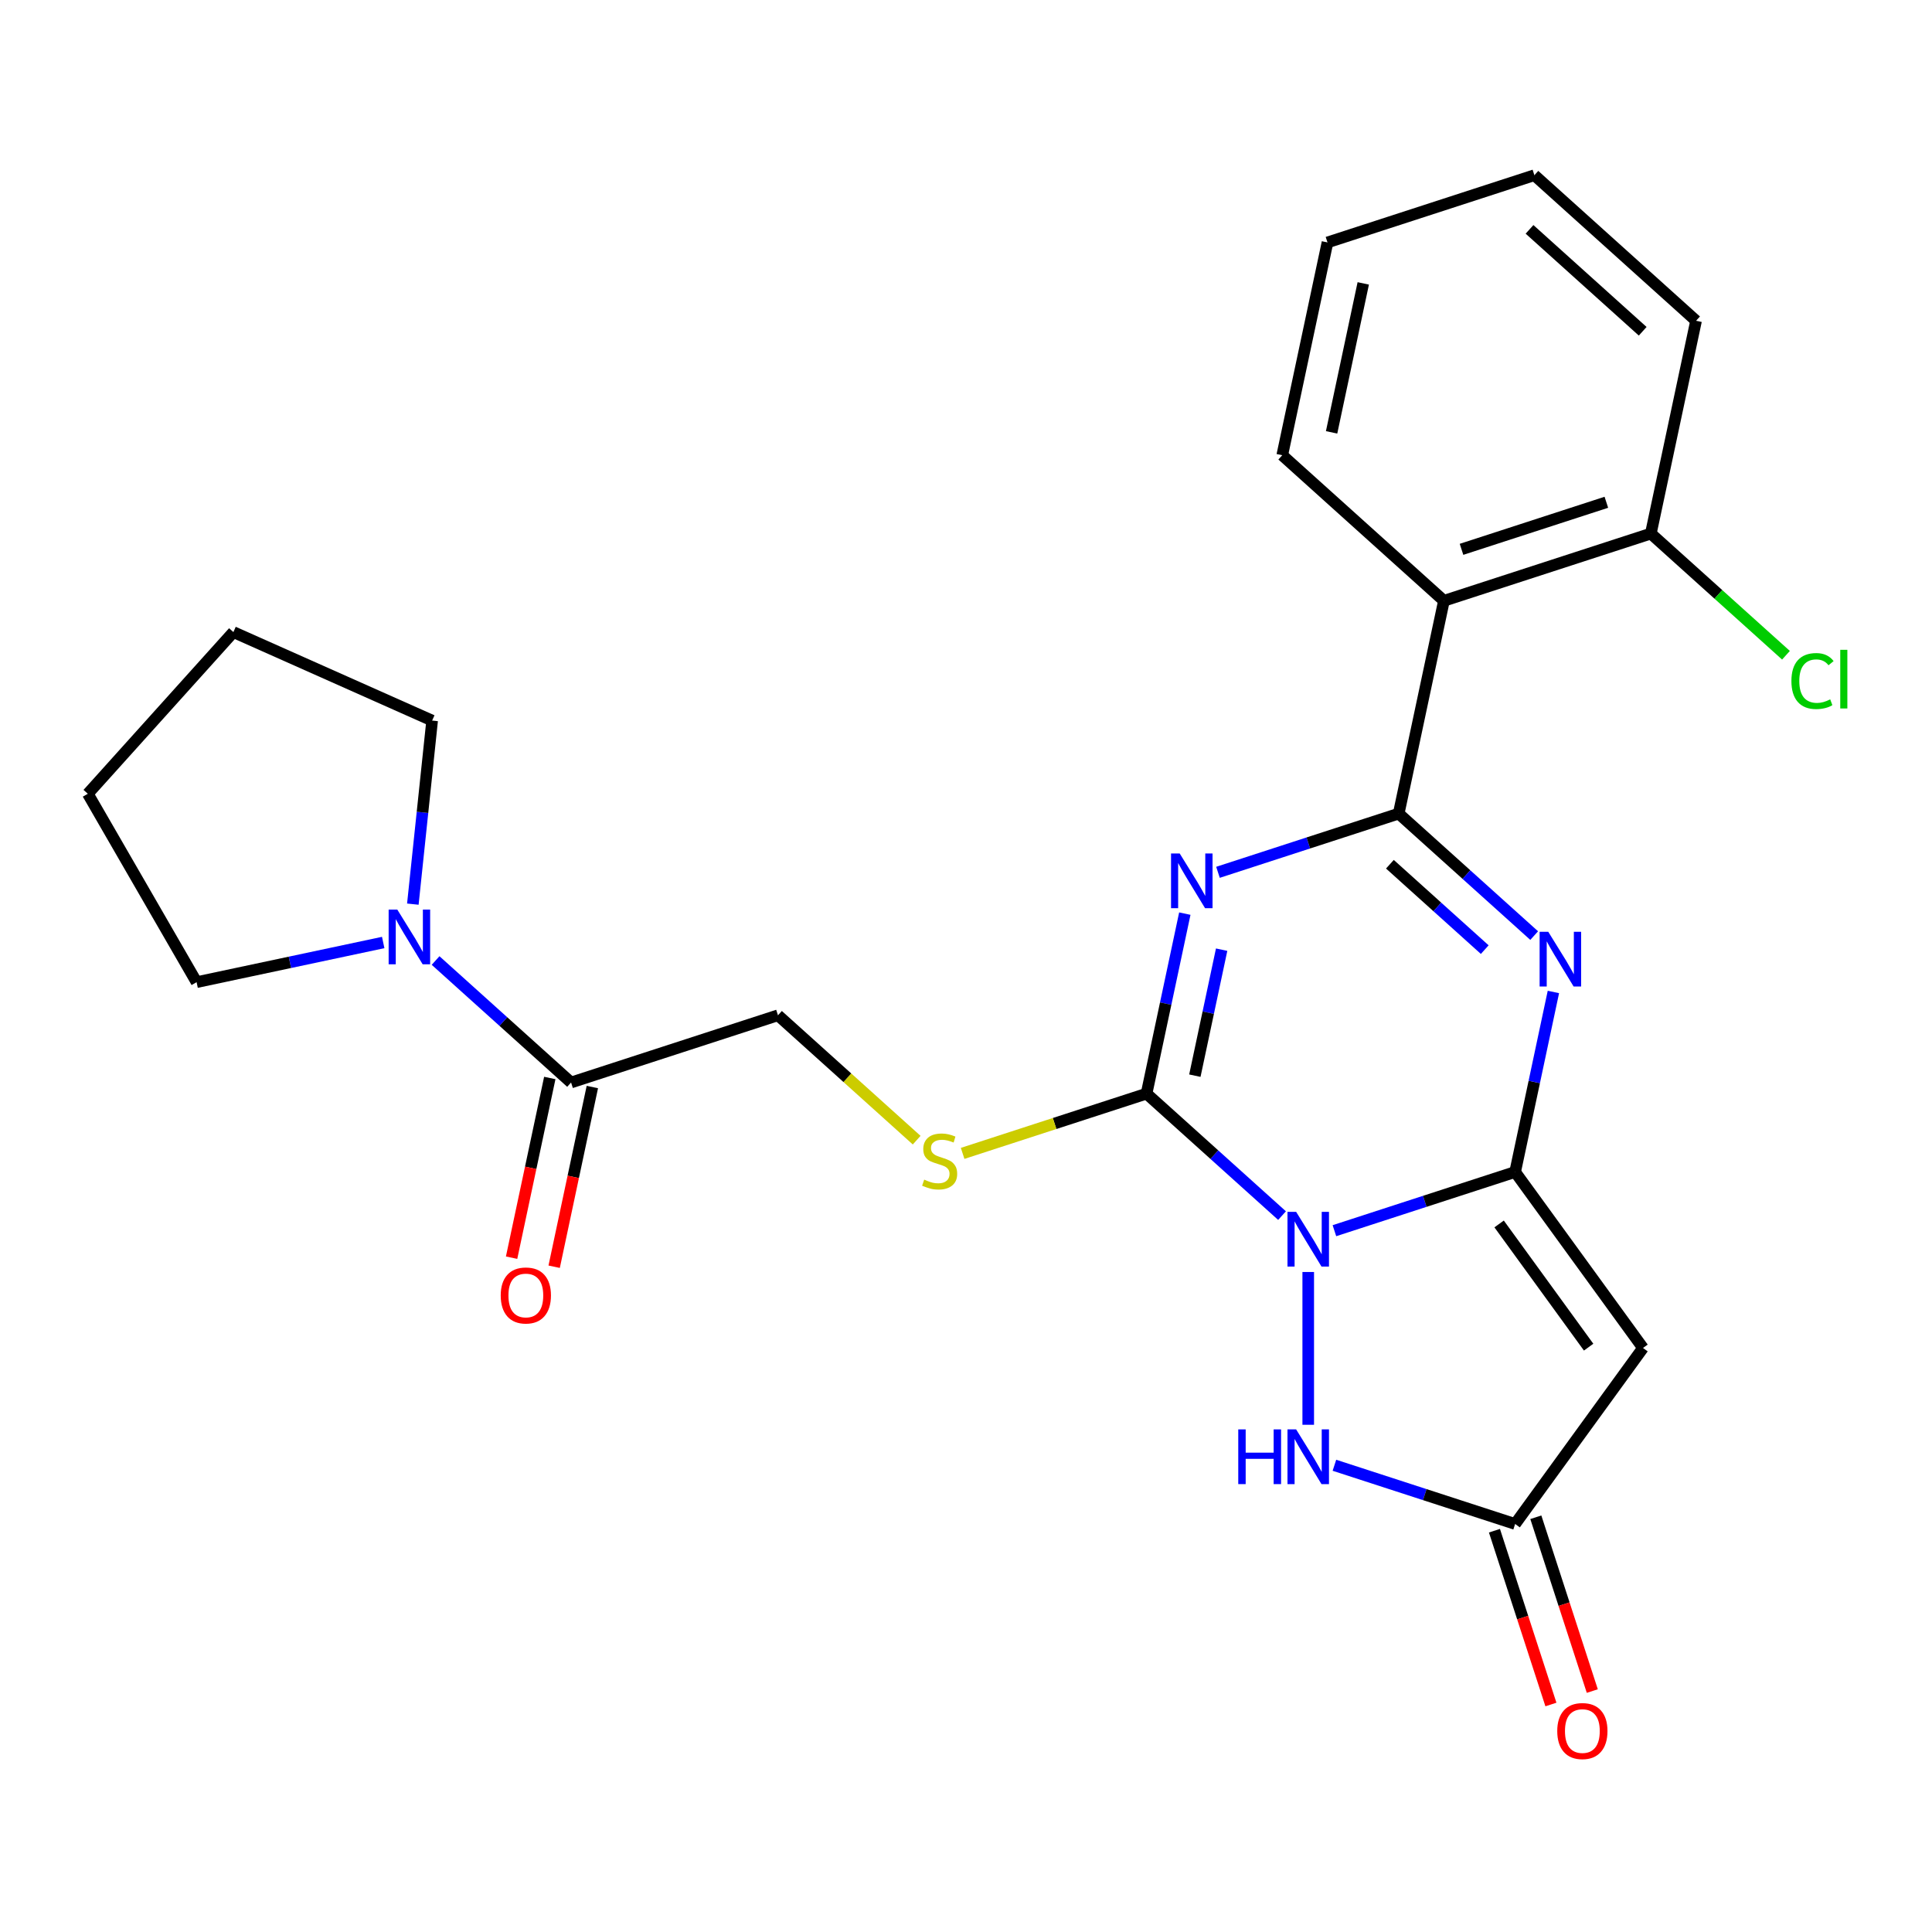 <?xml version='1.0' encoding='iso-8859-1'?>
<svg version='1.1' baseProfile='full'
              xmlns='http://www.w3.org/2000/svg'
                      xmlns:rdkit='http://www.rdkit.org/xml'
                      xmlns:xlink='http://www.w3.org/1999/xlink'
                  xml:space='preserve'
width='1000px' height='1000px' viewBox='0 0 1000 1000'>
<!-- END OF HEADER -->
<rect style='opacity:1.0;fill:#FFFFFF;stroke:none' width='1000' height='1000' x='0' y='0'> </rect>
<path class='bond-0' d='M 690.693,637.003 L 737.463,621.806' style='fill:none;fill-rule:evenodd;stroke:#0000FF;stroke-width:6px;stroke-linecap:butt;stroke-linejoin:miter;stroke-opacity:1' />
<path class='bond-0' d='M 737.463,621.806 L 784.232,606.61' style='fill:none;fill-rule:evenodd;stroke:#000000;stroke-width:6px;stroke-linecap:butt;stroke-linejoin:miter;stroke-opacity:1' />
<path class='bond-3' d='M 663.583,629.202 L 628.519,597.63' style='fill:none;fill-rule:evenodd;stroke:#0000FF;stroke-width:6px;stroke-linecap:butt;stroke-linejoin:miter;stroke-opacity:1' />
<path class='bond-3' d='M 628.519,597.63 L 593.456,566.059' style='fill:none;fill-rule:evenodd;stroke:#000000;stroke-width:6px;stroke-linecap:butt;stroke-linejoin:miter;stroke-opacity:1' />
<path class='bond-6' d='M 677.138,658.382 L 677.138,737.462' style='fill:none;fill-rule:evenodd;stroke:#0000FF;stroke-width:6px;stroke-linecap:butt;stroke-linejoin:miter;stroke-opacity:1' />
<path class='bond-4' d='M 784.232,606.61 L 794.134,560.025' style='fill:none;fill-rule:evenodd;stroke:#000000;stroke-width:6px;stroke-linecap:butt;stroke-linejoin:miter;stroke-opacity:1' />
<path class='bond-4' d='M 794.134,560.025 L 804.036,513.44' style='fill:none;fill-rule:evenodd;stroke:#0000FF;stroke-width:6px;stroke-linecap:butt;stroke-linejoin:miter;stroke-opacity:1' />
<path class='bond-5' d='M 784.232,606.61 L 850.42,697.71' style='fill:none;fill-rule:evenodd;stroke:#000000;stroke-width:6px;stroke-linecap:butt;stroke-linejoin:miter;stroke-opacity:1' />
<path class='bond-5' d='M 775.941,633.512 L 822.272,697.282' style='fill:none;fill-rule:evenodd;stroke:#000000;stroke-width:6px;stroke-linecap:butt;stroke-linejoin:miter;stroke-opacity:1' />
<path class='bond-1' d='M 613.259,472.889 L 603.358,519.474' style='fill:none;fill-rule:evenodd;stroke:#0000FF;stroke-width:6px;stroke-linecap:butt;stroke-linejoin:miter;stroke-opacity:1' />
<path class='bond-1' d='M 603.358,519.474 L 593.456,566.059' style='fill:none;fill-rule:evenodd;stroke:#000000;stroke-width:6px;stroke-linecap:butt;stroke-linejoin:miter;stroke-opacity:1' />
<path class='bond-1' d='M 632.318,491.547 L 625.387,524.157' style='fill:none;fill-rule:evenodd;stroke:#0000FF;stroke-width:6px;stroke-linecap:butt;stroke-linejoin:miter;stroke-opacity:1' />
<path class='bond-1' d='M 625.387,524.157 L 618.455,556.766' style='fill:none;fill-rule:evenodd;stroke:#000000;stroke-width:6px;stroke-linecap:butt;stroke-linejoin:miter;stroke-opacity:1' />
<path class='bond-2' d='M 630.423,451.51 L 677.192,436.313' style='fill:none;fill-rule:evenodd;stroke:#0000FF;stroke-width:6px;stroke-linecap:butt;stroke-linejoin:miter;stroke-opacity:1' />
<path class='bond-2' d='M 677.192,436.313 L 723.962,421.117' style='fill:none;fill-rule:evenodd;stroke:#000000;stroke-width:6px;stroke-linecap:butt;stroke-linejoin:miter;stroke-opacity:1' />
<path class='bond-7' d='M 723.962,421.117 L 747.374,310.972' style='fill:none;fill-rule:evenodd;stroke:#000000;stroke-width:6px;stroke-linecap:butt;stroke-linejoin:miter;stroke-opacity:1' />
<path class='bond-26' d='M 723.962,421.117 L 759.026,452.688' style='fill:none;fill-rule:evenodd;stroke:#000000;stroke-width:6px;stroke-linecap:butt;stroke-linejoin:miter;stroke-opacity:1' />
<path class='bond-26' d='M 759.026,452.688 L 794.089,484.26' style='fill:none;fill-rule:evenodd;stroke:#0000FF;stroke-width:6px;stroke-linecap:butt;stroke-linejoin:miter;stroke-opacity:1' />
<path class='bond-26' d='M 719.412,447.325 L 743.956,469.425' style='fill:none;fill-rule:evenodd;stroke:#000000;stroke-width:6px;stroke-linecap:butt;stroke-linejoin:miter;stroke-opacity:1' />
<path class='bond-26' d='M 743.956,469.425 L 768.501,491.525' style='fill:none;fill-rule:evenodd;stroke:#0000FF;stroke-width:6px;stroke-linecap:butt;stroke-linejoin:miter;stroke-opacity:1' />
<path class='bond-11' d='M 593.456,566.059 L 545.856,581.525' style='fill:none;fill-rule:evenodd;stroke:#000000;stroke-width:6px;stroke-linecap:butt;stroke-linejoin:miter;stroke-opacity:1' />
<path class='bond-11' d='M 545.856,581.525 L 498.256,596.991' style='fill:none;fill-rule:evenodd;stroke:#CCCC00;stroke-width:6px;stroke-linecap:butt;stroke-linejoin:miter;stroke-opacity:1' />
<path class='bond-25' d='M 850.42,697.71 L 784.232,788.81' style='fill:none;fill-rule:evenodd;stroke:#000000;stroke-width:6px;stroke-linecap:butt;stroke-linejoin:miter;stroke-opacity:1' />
<path class='bond-8' d='M 690.693,758.417 L 737.463,773.613' style='fill:none;fill-rule:evenodd;stroke:#0000FF;stroke-width:6px;stroke-linecap:butt;stroke-linejoin:miter;stroke-opacity:1' />
<path class='bond-8' d='M 737.463,773.613 L 784.232,788.81' style='fill:none;fill-rule:evenodd;stroke:#000000;stroke-width:6px;stroke-linecap:butt;stroke-linejoin:miter;stroke-opacity:1' />
<path class='bond-12' d='M 747.374,310.972 L 854.468,276.175' style='fill:none;fill-rule:evenodd;stroke:#000000;stroke-width:6px;stroke-linecap:butt;stroke-linejoin:miter;stroke-opacity:1' />
<path class='bond-12' d='M 756.479,284.334 L 831.445,259.976' style='fill:none;fill-rule:evenodd;stroke:#000000;stroke-width:6px;stroke-linecap:butt;stroke-linejoin:miter;stroke-opacity:1' />
<path class='bond-17' d='M 747.374,310.972 L 663.692,235.624' style='fill:none;fill-rule:evenodd;stroke:#000000;stroke-width:6px;stroke-linecap:butt;stroke-linejoin:miter;stroke-opacity:1' />
<path class='bond-14' d='M 773.523,792.289 L 788.138,837.269' style='fill:none;fill-rule:evenodd;stroke:#000000;stroke-width:6px;stroke-linecap:butt;stroke-linejoin:miter;stroke-opacity:1' />
<path class='bond-14' d='M 788.138,837.269 L 802.752,882.249' style='fill:none;fill-rule:evenodd;stroke:#FF0000;stroke-width:6px;stroke-linecap:butt;stroke-linejoin:miter;stroke-opacity:1' />
<path class='bond-14' d='M 794.942,785.33 L 809.556,830.31' style='fill:none;fill-rule:evenodd;stroke:#000000;stroke-width:6px;stroke-linecap:butt;stroke-linejoin:miter;stroke-opacity:1' />
<path class='bond-14' d='M 809.556,830.31 L 824.171,875.289' style='fill:none;fill-rule:evenodd;stroke:#FF0000;stroke-width:6px;stroke-linecap:butt;stroke-linejoin:miter;stroke-opacity:1' />
<path class='bond-9' d='M 295.585,560.305 L 402.679,525.508' style='fill:none;fill-rule:evenodd;stroke:#000000;stroke-width:6px;stroke-linecap:butt;stroke-linejoin:miter;stroke-opacity:1' />
<path class='bond-10' d='M 295.585,560.305 L 260.521,528.734' style='fill:none;fill-rule:evenodd;stroke:#000000;stroke-width:6px;stroke-linecap:butt;stroke-linejoin:miter;stroke-opacity:1' />
<path class='bond-10' d='M 260.521,528.734 L 225.457,497.162' style='fill:none;fill-rule:evenodd;stroke:#0000FF;stroke-width:6px;stroke-linecap:butt;stroke-linejoin:miter;stroke-opacity:1' />
<path class='bond-15' d='M 284.57,557.964 L 274.685,604.469' style='fill:none;fill-rule:evenodd;stroke:#000000;stroke-width:6px;stroke-linecap:butt;stroke-linejoin:miter;stroke-opacity:1' />
<path class='bond-15' d='M 274.685,604.469 L 264.8,650.974' style='fill:none;fill-rule:evenodd;stroke:#FF0000;stroke-width:6px;stroke-linecap:butt;stroke-linejoin:miter;stroke-opacity:1' />
<path class='bond-15' d='M 306.599,562.646 L 296.714,609.151' style='fill:none;fill-rule:evenodd;stroke:#000000;stroke-width:6px;stroke-linecap:butt;stroke-linejoin:miter;stroke-opacity:1' />
<path class='bond-15' d='M 296.714,609.151 L 286.829,655.656' style='fill:none;fill-rule:evenodd;stroke:#FF0000;stroke-width:6px;stroke-linecap:butt;stroke-linejoin:miter;stroke-opacity:1' />
<path class='bond-18' d='M 198.347,487.839 L 150.052,498.104' style='fill:none;fill-rule:evenodd;stroke:#0000FF;stroke-width:6px;stroke-linecap:butt;stroke-linejoin:miter;stroke-opacity:1' />
<path class='bond-18' d='M 150.052,498.104 L 101.757,508.369' style='fill:none;fill-rule:evenodd;stroke:#000000;stroke-width:6px;stroke-linecap:butt;stroke-linejoin:miter;stroke-opacity:1' />
<path class='bond-19' d='M 213.686,467.982 L 218.68,420.475' style='fill:none;fill-rule:evenodd;stroke:#0000FF;stroke-width:6px;stroke-linecap:butt;stroke-linejoin:miter;stroke-opacity:1' />
<path class='bond-19' d='M 218.68,420.475 L 223.673,372.969' style='fill:none;fill-rule:evenodd;stroke:#000000;stroke-width:6px;stroke-linecap:butt;stroke-linejoin:miter;stroke-opacity:1' />
<path class='bond-13' d='M 474.466,590.146 L 438.573,557.827' style='fill:none;fill-rule:evenodd;stroke:#CCCC00;stroke-width:6px;stroke-linecap:butt;stroke-linejoin:miter;stroke-opacity:1' />
<path class='bond-13' d='M 438.573,557.827 L 402.679,525.508' style='fill:none;fill-rule:evenodd;stroke:#000000;stroke-width:6px;stroke-linecap:butt;stroke-linejoin:miter;stroke-opacity:1' />
<path class='bond-16' d='M 854.468,276.175 L 889.442,307.665' style='fill:none;fill-rule:evenodd;stroke:#000000;stroke-width:6px;stroke-linecap:butt;stroke-linejoin:miter;stroke-opacity:1' />
<path class='bond-16' d='M 889.442,307.665 L 924.416,339.156' style='fill:none;fill-rule:evenodd;stroke:#00CC00;stroke-width:6px;stroke-linecap:butt;stroke-linejoin:miter;stroke-opacity:1' />
<path class='bond-20' d='M 854.468,276.175 L 877.88,166.03' style='fill:none;fill-rule:evenodd;stroke:#000000;stroke-width:6px;stroke-linecap:butt;stroke-linejoin:miter;stroke-opacity:1' />
<path class='bond-21' d='M 663.692,235.624 L 687.104,125.479' style='fill:none;fill-rule:evenodd;stroke:#000000;stroke-width:6px;stroke-linecap:butt;stroke-linejoin:miter;stroke-opacity:1' />
<path class='bond-21' d='M 689.233,223.785 L 705.621,146.683' style='fill:none;fill-rule:evenodd;stroke:#000000;stroke-width:6px;stroke-linecap:butt;stroke-linejoin:miter;stroke-opacity:1' />
<path class='bond-23' d='M 101.757,508.369 L 45.455,410.85' style='fill:none;fill-rule:evenodd;stroke:#000000;stroke-width:6px;stroke-linecap:butt;stroke-linejoin:miter;stroke-opacity:1' />
<path class='bond-22' d='M 223.673,372.969 L 120.802,327.168' style='fill:none;fill-rule:evenodd;stroke:#000000;stroke-width:6px;stroke-linecap:butt;stroke-linejoin:miter;stroke-opacity:1' />
<path class='bond-28' d='M 877.88,166.03 L 794.198,90.682' style='fill:none;fill-rule:evenodd;stroke:#000000;stroke-width:6px;stroke-linecap:butt;stroke-linejoin:miter;stroke-opacity:1' />
<path class='bond-28' d='M 850.258,171.464 L 791.681,118.721' style='fill:none;fill-rule:evenodd;stroke:#000000;stroke-width:6px;stroke-linecap:butt;stroke-linejoin:miter;stroke-opacity:1' />
<path class='bond-24' d='M 687.104,125.479 L 794.198,90.682' style='fill:none;fill-rule:evenodd;stroke:#000000;stroke-width:6px;stroke-linecap:butt;stroke-linejoin:miter;stroke-opacity:1' />
<path class='bond-27' d='M 120.802,327.168 L 45.455,410.85' style='fill:none;fill-rule:evenodd;stroke:#000000;stroke-width:6px;stroke-linecap:butt;stroke-linejoin:miter;stroke-opacity:1' />
<path  class='atom-0' d='M 670.878 627.247
L 680.158 642.247
Q 681.078 643.727, 682.558 646.407
Q 684.038 649.087, 684.118 649.247
L 684.118 627.247
L 687.878 627.247
L 687.878 655.567
L 683.998 655.567
L 674.038 639.167
Q 672.878 637.247, 671.638 635.047
Q 670.438 632.847, 670.078 632.167
L 670.078 655.567
L 666.398 655.567
L 666.398 627.247
L 670.878 627.247
' fill='#0000FF'/>
<path  class='atom-2' d='M 610.608 441.754
L 619.888 456.754
Q 620.808 458.234, 622.288 460.914
Q 623.768 463.594, 623.848 463.754
L 623.848 441.754
L 627.608 441.754
L 627.608 470.074
L 623.728 470.074
L 613.768 453.674
Q 612.608 451.754, 611.368 449.554
Q 610.168 447.354, 609.808 446.674
L 609.808 470.074
L 606.128 470.074
L 606.128 441.754
L 610.608 441.754
' fill='#0000FF'/>
<path  class='atom-5' d='M 801.384 482.305
L 810.664 497.305
Q 811.584 498.785, 813.064 501.465
Q 814.544 504.145, 814.624 504.305
L 814.624 482.305
L 818.384 482.305
L 818.384 510.625
L 814.504 510.625
L 804.544 494.225
Q 803.384 492.305, 802.144 490.105
Q 800.944 487.905, 800.584 487.225
L 800.584 510.625
L 796.904 510.625
L 796.904 482.305
L 801.384 482.305
' fill='#0000FF'/>
<path  class='atom-7' d='M 640.918 739.853
L 644.758 739.853
L 644.758 751.893
L 659.238 751.893
L 659.238 739.853
L 663.078 739.853
L 663.078 768.173
L 659.238 768.173
L 659.238 755.093
L 644.758 755.093
L 644.758 768.173
L 640.918 768.173
L 640.918 739.853
' fill='#0000FF'/>
<path  class='atom-7' d='M 670.878 739.853
L 680.158 754.853
Q 681.078 756.333, 682.558 759.013
Q 684.038 761.693, 684.118 761.853
L 684.118 739.853
L 687.878 739.853
L 687.878 768.173
L 683.998 768.173
L 674.038 751.773
Q 672.878 749.853, 671.638 747.653
Q 670.438 745.453, 670.078 744.773
L 670.078 768.173
L 666.398 768.173
L 666.398 739.853
L 670.878 739.853
' fill='#0000FF'/>
<path  class='atom-11' d='M 205.642 470.797
L 214.922 485.797
Q 215.842 487.277, 217.322 489.957
Q 218.802 492.637, 218.882 492.797
L 218.882 470.797
L 222.642 470.797
L 222.642 499.117
L 218.762 499.117
L 208.802 482.717
Q 207.642 480.797, 206.402 478.597
Q 205.202 476.397, 204.842 475.717
L 204.842 499.117
L 201.162 499.117
L 201.162 470.797
L 205.642 470.797
' fill='#0000FF'/>
<path  class='atom-12' d='M 478.361 610.576
Q 478.681 610.696, 480.001 611.256
Q 481.321 611.816, 482.761 612.176
Q 484.241 612.496, 485.681 612.496
Q 488.361 612.496, 489.921 611.216
Q 491.481 609.896, 491.481 607.616
Q 491.481 606.056, 490.681 605.096
Q 489.921 604.136, 488.721 603.616
Q 487.521 603.096, 485.521 602.496
Q 483.001 601.736, 481.481 601.016
Q 480.001 600.296, 478.921 598.776
Q 477.881 597.256, 477.881 594.696
Q 477.881 591.136, 480.281 588.936
Q 482.721 586.736, 487.521 586.736
Q 490.801 586.736, 494.521 588.296
L 493.601 591.376
Q 490.201 589.976, 487.641 589.976
Q 484.881 589.976, 483.361 591.136
Q 481.841 592.256, 481.881 594.216
Q 481.881 595.736, 482.641 596.656
Q 483.441 597.576, 484.561 598.096
Q 485.721 598.616, 487.641 599.216
Q 490.201 600.016, 491.721 600.816
Q 493.241 601.616, 494.321 603.256
Q 495.441 604.856, 495.441 607.616
Q 495.441 611.536, 492.801 613.656
Q 490.201 615.736, 485.841 615.736
Q 483.321 615.736, 481.401 615.176
Q 479.521 614.656, 477.281 613.736
L 478.361 610.576
' fill='#CCCC00'/>
<path  class='atom-15' d='M 806.029 895.984
Q 806.029 889.184, 809.389 885.384
Q 812.749 881.584, 819.029 881.584
Q 825.309 881.584, 828.669 885.384
Q 832.029 889.184, 832.029 895.984
Q 832.029 902.864, 828.629 906.784
Q 825.229 910.664, 819.029 910.664
Q 812.789 910.664, 809.389 906.784
Q 806.029 902.904, 806.029 895.984
M 819.029 907.464
Q 823.349 907.464, 825.669 904.584
Q 828.029 901.664, 828.029 895.984
Q 828.029 890.424, 825.669 887.624
Q 823.349 884.784, 819.029 884.784
Q 814.709 884.784, 812.349 887.584
Q 810.029 890.384, 810.029 895.984
Q 810.029 901.704, 812.349 904.584
Q 814.709 907.464, 819.029 907.464
' fill='#FF0000'/>
<path  class='atom-16' d='M 259.173 670.53
Q 259.173 663.73, 262.533 659.93
Q 265.893 656.13, 272.173 656.13
Q 278.453 656.13, 281.813 659.93
Q 285.173 663.73, 285.173 670.53
Q 285.173 677.41, 281.773 681.33
Q 278.373 685.21, 272.173 685.21
Q 265.933 685.21, 262.533 681.33
Q 259.173 677.45, 259.173 670.53
M 272.173 682.01
Q 276.493 682.01, 278.813 679.13
Q 281.173 676.21, 281.173 670.53
Q 281.173 664.97, 278.813 662.17
Q 276.493 659.33, 272.173 659.33
Q 267.853 659.33, 265.493 662.13
Q 263.173 664.93, 263.173 670.53
Q 263.173 676.25, 265.493 679.13
Q 267.853 682.01, 272.173 682.01
' fill='#FF0000'/>
<path  class='atom-17' d='M 927.231 352.503
Q 927.231 345.463, 930.511 341.783
Q 933.831 338.063, 940.111 338.063
Q 945.951 338.063, 949.071 342.183
L 946.431 344.343
Q 944.151 341.343, 940.111 341.343
Q 935.831 341.343, 933.551 344.223
Q 931.311 347.063, 931.311 352.503
Q 931.311 358.103, 933.631 360.983
Q 935.991 363.863, 940.551 363.863
Q 943.671 363.863, 947.311 361.983
L 948.431 364.983
Q 946.951 365.943, 944.711 366.503
Q 942.471 367.063, 939.991 367.063
Q 933.831 367.063, 930.511 363.303
Q 927.231 359.543, 927.231 352.503
' fill='#00CC00'/>
<path  class='atom-17' d='M 952.511 336.343
L 956.191 336.343
L 956.191 366.703
L 952.511 366.703
L 952.511 336.343
' fill='#00CC00'/>
</svg>
